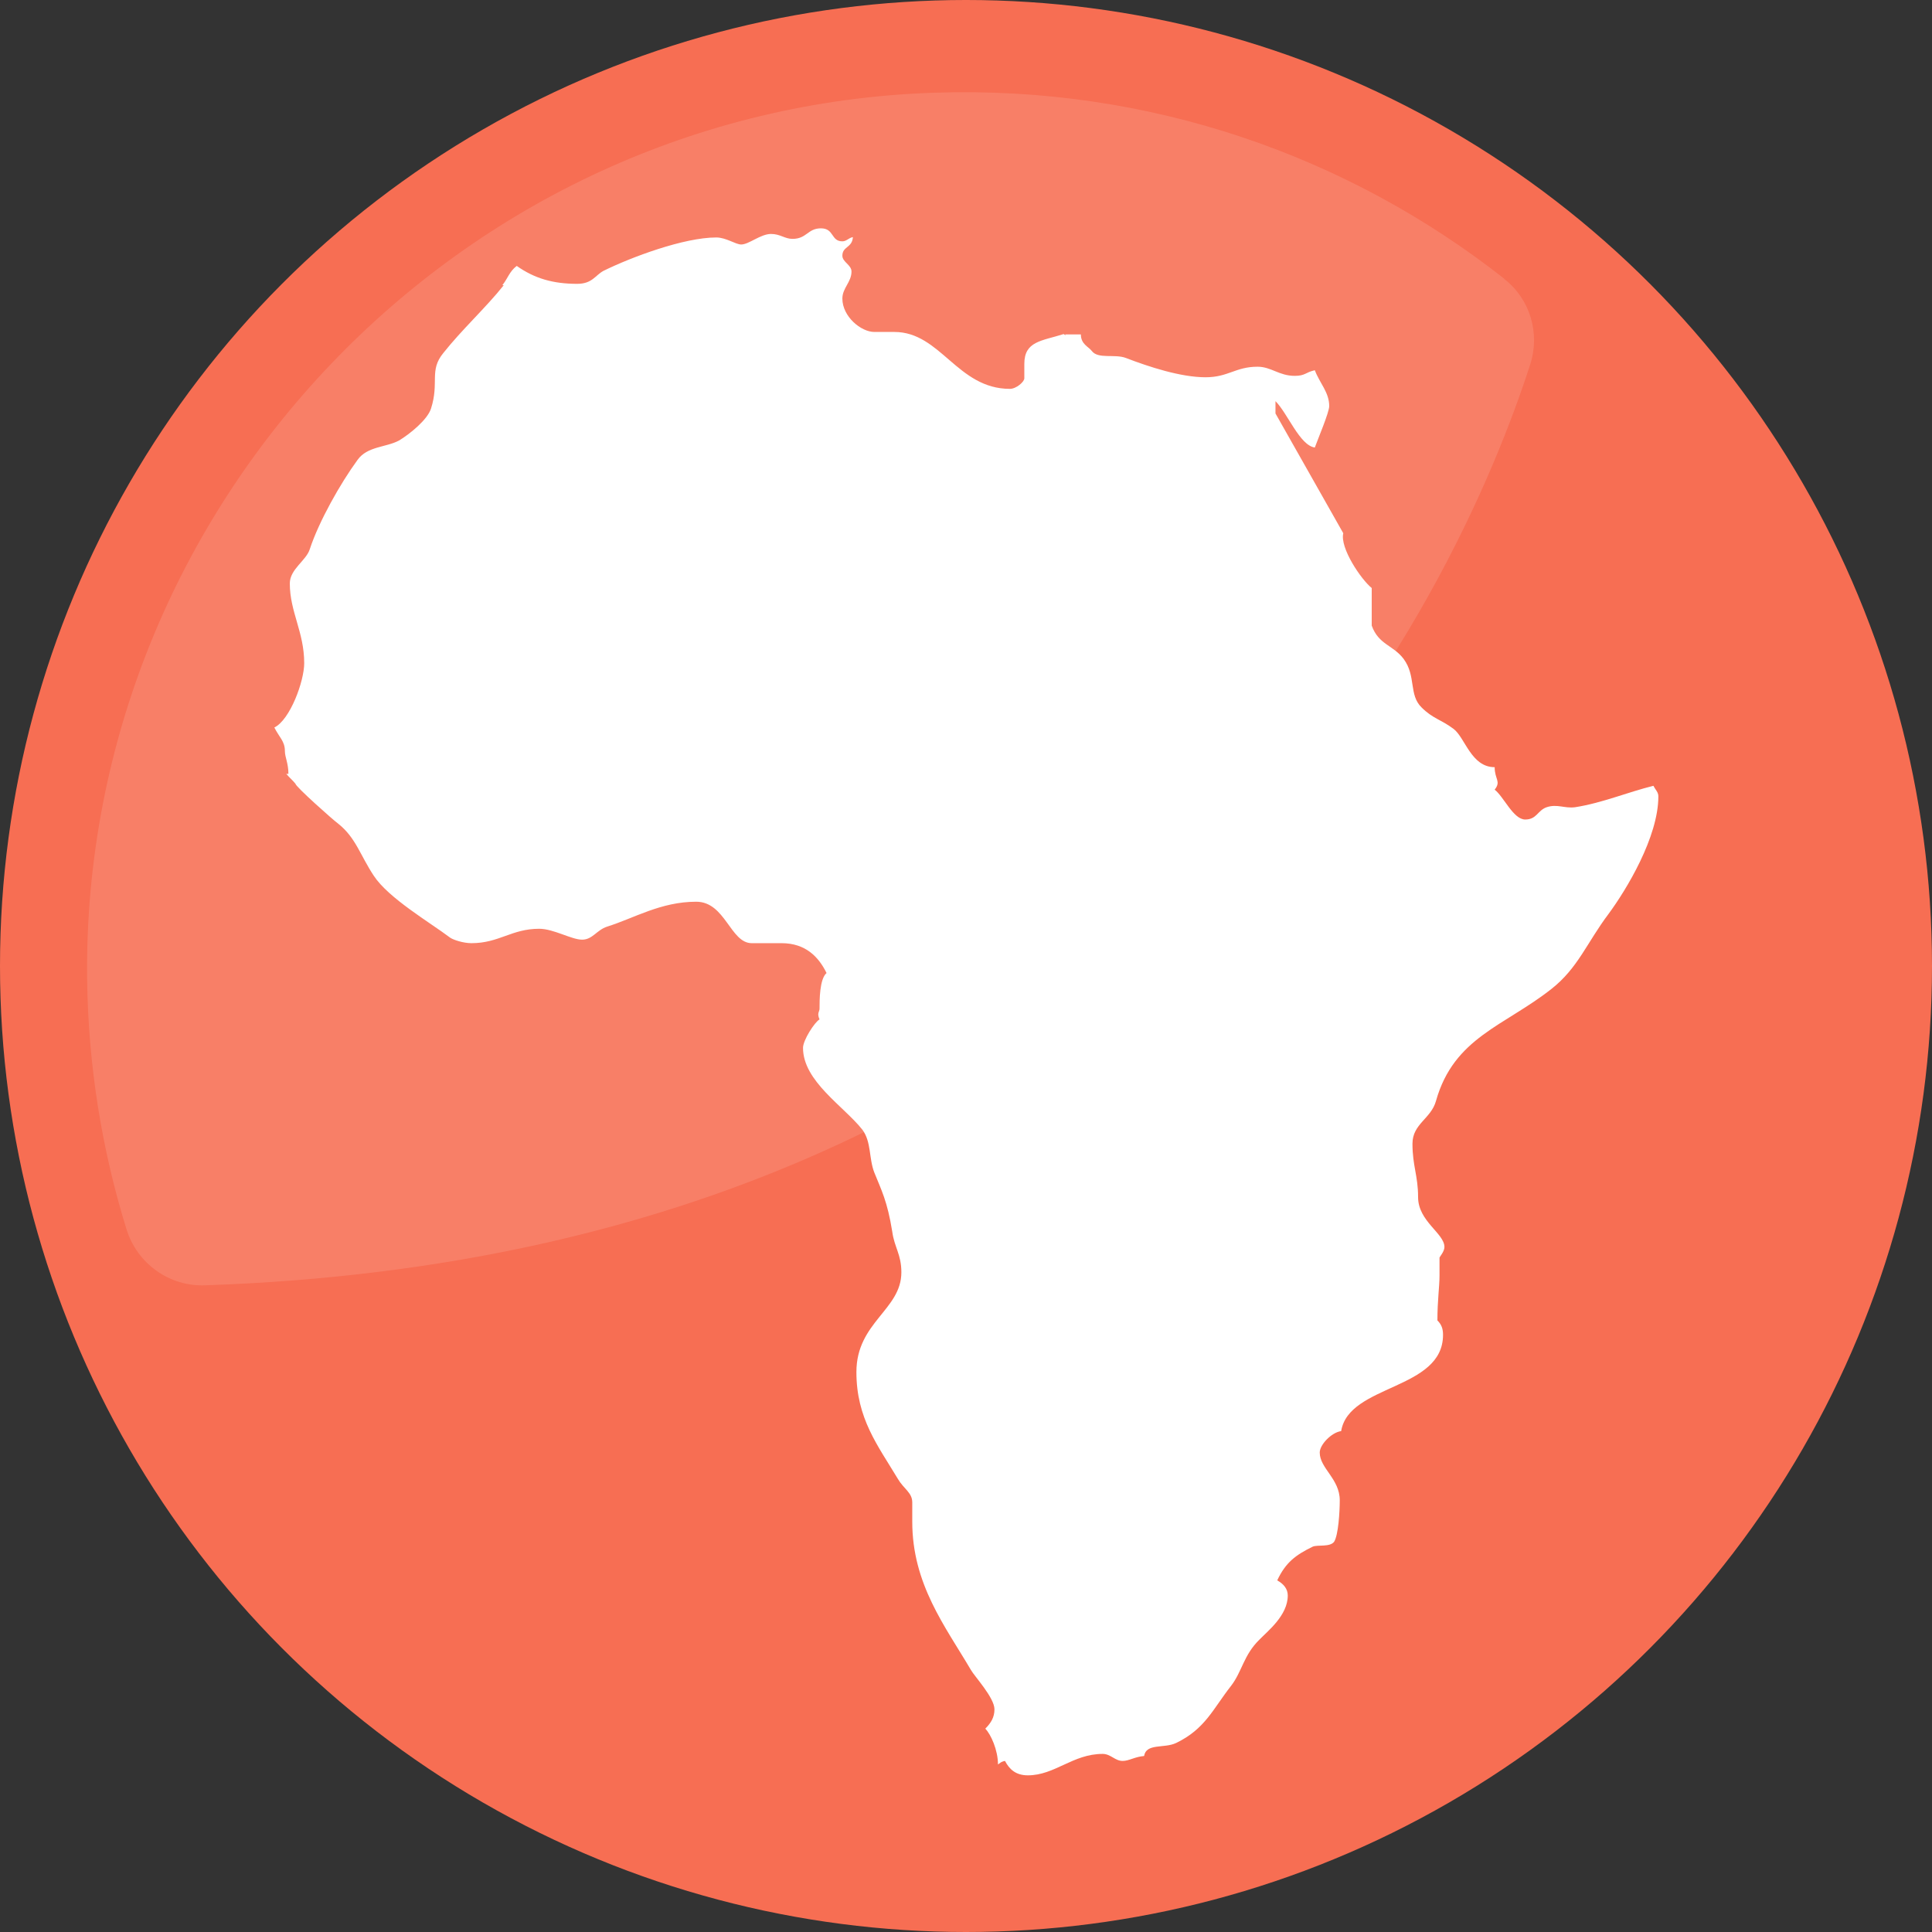<?xml version="1.0" encoding="UTF-8"?>
<svg id="Calque_2" data-name="Calque 2" xmlns="http://www.w3.org/2000/svg" viewBox="0 0 55 55">
  <rect x="0" y="0" width="55" height="55" fill="#333333" stroke="none"/>
  <defs>
    <style>
      .cls-1 {
        fill: #f76e53;
      }

      .cls-2 {
        fill: #fff;
      }

      .cls-3 {
        opacity: .12;
      }
    </style>
  </defs>
  <g id="Calque_1-2" data-name="Calque 1">
    <g>
      <circle class="cls-1" cx="27.5" cy="27.5" r="27.5"/>
      <path class="cls-2" d="M30.32,9.52h.45c0,.28.22.35.31.47.18.24.65.08.97.2.65.25,1.56.55,2.27.55.65,0,.85-.3,1.48-.3.39,0,.61.26,1.06.26.3,0,.3-.1.57-.16.14.37.41.63.41,1.02,0,.18-.32.93-.41,1.18-.43-.06-.77-.97-1.12-1.32v.35l1.93,3.41c-.1.42.51,1.32.81,1.56v1.07c.2.55.61.55.91.95.36.49.14,1.02.51,1.38.32.32.55.34.91.61.33.25.5,1.09,1.17,1.09,0,.35.19.4,0,.64.26.2.53.85.87.85.33,0,.35-.26.61-.35.3-.1.51.04.81,0,.77-.12,1.5-.43,2.23-.61.06.12.14.18.14.3,0,1.16-.91,2.66-1.42,3.35-.61.81-.87,1.54-1.62,2.13-1.34,1.06-2.78,1.38-3.29,3.19-.14.51-.67.65-.67,1.22,0,.63.16.91.16,1.52,0,.69.75,1.03.75,1.42,0,.12-.12.26-.14.3v.51c0,.32-.06.71-.06,1.28.12.12.16.24.16.41,0,1.58-2.68,1.4-2.9,2.74-.28.04-.61.39-.61.61,0,.45.57.75.57,1.36,0,.33-.04.99-.16,1.18-.12.16-.47.08-.61.14-.49.24-.77.45-1.01.96.18.1.3.24.3.43,0,.57-.57,1.01-.81,1.26-.45.44-.49.91-.81,1.32-.51.65-.73,1.22-1.56,1.62-.34.16-.85,0-.91.37-.26.02-.43.14-.61.14-.22,0-.34-.2-.57-.2-.85,0-1.36.61-2.13.61-.35,0-.53-.18-.65-.41-.12.02-.16.08-.2.1,0-.41-.2-.85-.36-1.02.16-.16.26-.32.26-.55,0-.33-.57-.94-.67-1.12-.73-1.24-1.67-2.44-1.67-4.22v-.55c0-.28-.24-.38-.41-.67-.57-.95-1.18-1.72-1.18-3.04,0-1.42,1.28-1.77,1.28-2.84,0-.51-.2-.71-.26-1.16-.14-.87-.31-1.18-.51-1.68-.16-.41-.08-.87-.34-1.22-.53-.67-1.69-1.38-1.69-2.33,0-.22.33-.73.47-.81-.08-.18,0-.22,0-.3,0-.24,0-.85.2-1.02-.22-.45-.59-.85-1.28-.85h-.85c-.61,0-.75-1.18-1.58-1.18-1.01,0-1.77.47-2.54.71-.3.1-.41.37-.71.37s-.81-.31-1.22-.31c-.79,0-1.14.41-1.93.41-.24,0-.53-.1-.61-.16-.57-.43-1.75-1.12-2.17-1.76-.39-.59-.51-1.08-1.01-1.48-.14-.1-1.22-1.06-1.22-1.14-.1-.12-.16-.16-.26-.28h.06c0-.31-.1-.47-.1-.65,0-.28-.16-.39-.3-.67.45-.22.85-1.32.85-1.83,0-.89-.41-1.46-.41-2.27,0-.41.47-.65.57-.98.26-.79.87-1.87,1.36-2.54.28-.39.81-.35,1.18-.55.3-.18.81-.59.91-.91.24-.75-.06-1.08.35-1.58.53-.67,1.22-1.3,1.72-1.93h-.04c.16-.2.2-.39.41-.55.51.36,1.04.51,1.72.51.43,0,.51-.24.75-.37.79-.39,2.29-.95,3.21-.95.28,0,.55.2.71.2.22,0,.55-.3.85-.3.26,0,.39.14.61.14.41,0,.43-.3.81-.3s.28.37.61.37c.12,0,.18-.1.3-.12-.02.31-.3.26-.3.53,0,.18.26.26.26.45,0,.3-.26.47-.26.77,0,.51.53.95.91.95h.57c1.32,0,1.79,1.62,3.29,1.62.18,0,.41-.2.41-.3v-.41c0-.65.49-.65,1.12-.85l.06.04Z"/>
      <g class="cls-3">
        <path class="cls-2" d="M42.83,7.94c-4.45-3.5-10.11-5.51-16.25-5.3C13.1,3.09,2.34,14.38,2.48,27.85c.03,2.49.42,4.88,1.12,7.14.3.98,1.22,1.64,2.24,1.6,27.35-.93,35.73-20.05,37.72-26.21.29-.89,0-1.87-.74-2.44Z"/>
      </g>
    </g>
  </g>
</svg>